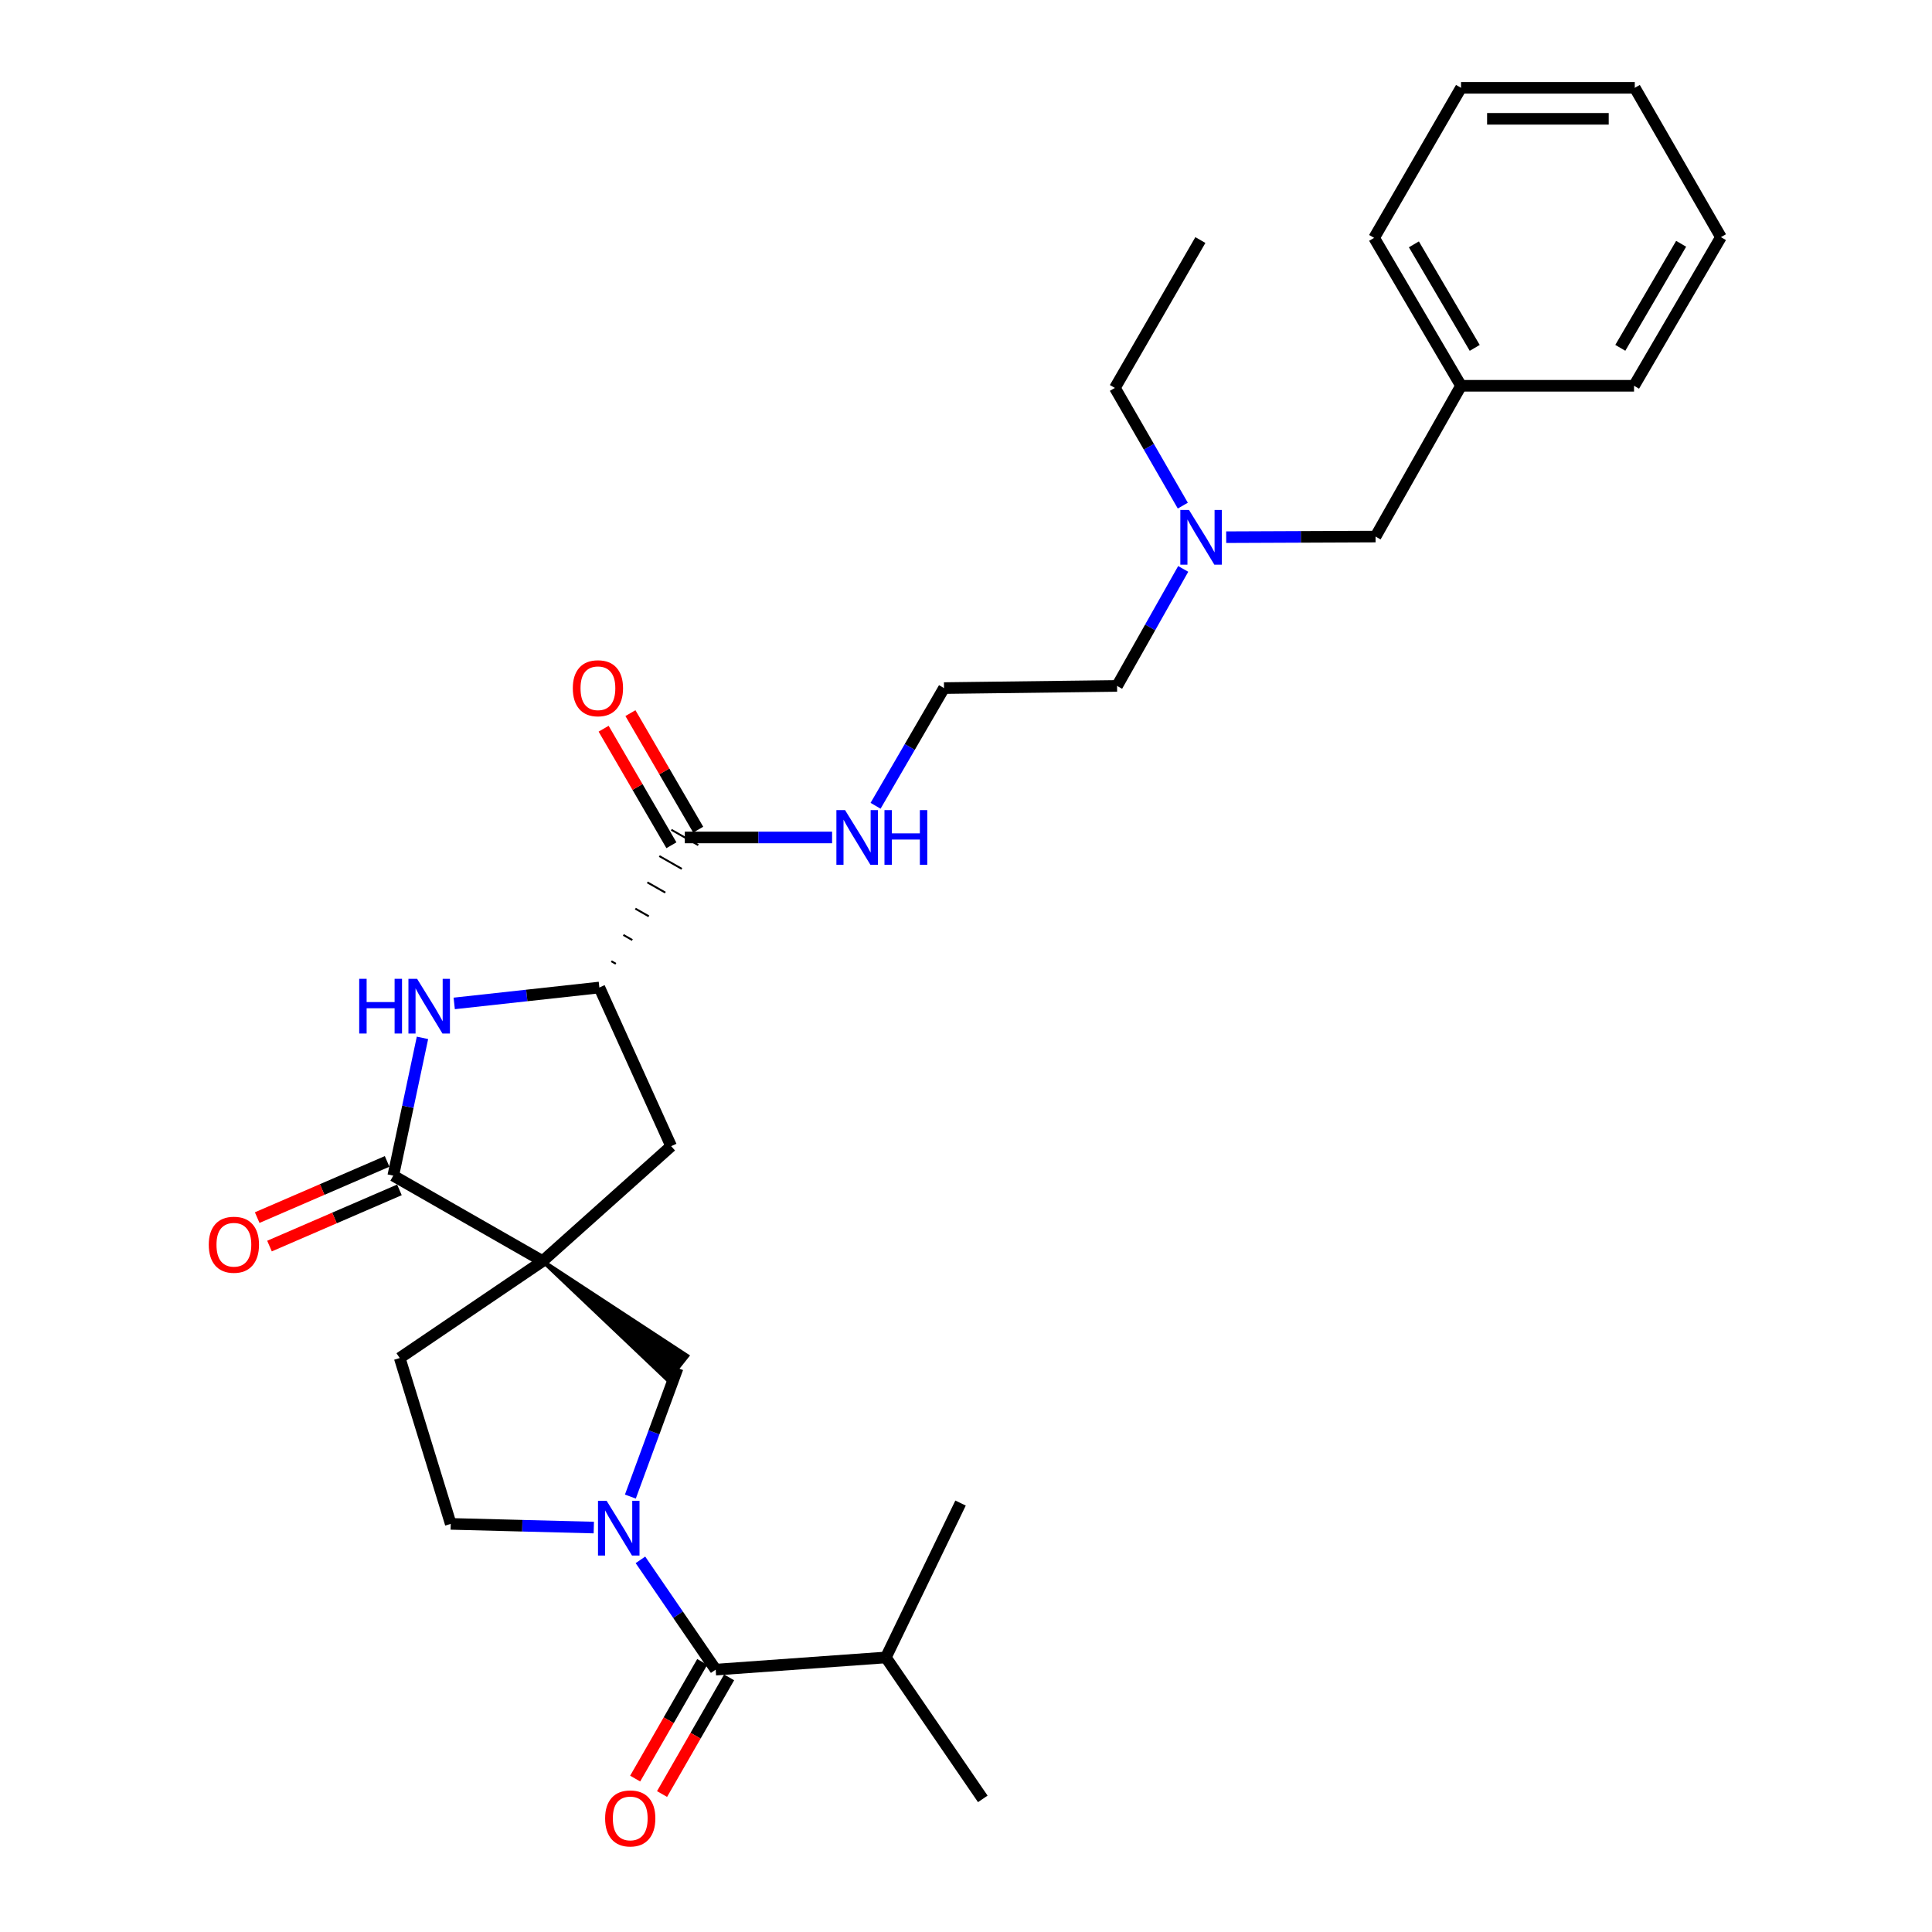 <?xml version='1.0' encoding='iso-8859-1'?>
<svg version='1.1' baseProfile='full'
              xmlns='http://www.w3.org/2000/svg'
                      xmlns:rdkit='http://www.rdkit.org/xml'
                      xmlns:xlink='http://www.w3.org/1999/xlink'
                  xml:space='preserve'
width='1000px' height='1000px' viewBox='0 0 1000 1000'>
<!-- END OF HEADER -->
<rect style='opacity:1.0;fill:#FFFFFF;stroke:none' width='1000' height='1000' x='0' y='0'> </rect>
<path class='bond-1' d='M 280.866,652.742 L 203.557,608.511' style='fill:none;fill-rule:evenodd;stroke:#000000;stroke-width:6px;stroke-linecap:butt;stroke-linejoin:miter;stroke-opacity:1' />
<path class='bond-5' d='M 280.866,652.742 L 345.746,714.389 L 355.713,701.81 Z' style='fill:#000000;fill-rule:evenodd;fill-opacity:1;stroke:#000000;stroke-width:2px;stroke-linecap:butt;stroke-linejoin:miter;stroke-opacity:1;' />
<path class='bond-6' d='M 280.866,652.742 L 347.386,593.256' style='fill:none;fill-rule:evenodd;stroke:#000000;stroke-width:6px;stroke-linecap:butt;stroke-linejoin:miter;stroke-opacity:1' />
<path class='bond-8' d='M 280.866,652.742 L 206.901,702.91' style='fill:none;fill-rule:evenodd;stroke:#000000;stroke-width:6px;stroke-linecap:butt;stroke-linejoin:miter;stroke-opacity:1' />
<path class='bond-0' d='M 326.279,774.63 L 338.504,741.365' style='fill:none;fill-rule:evenodd;stroke:#0000FF;stroke-width:6px;stroke-linecap:butt;stroke-linejoin:miter;stroke-opacity:1' />
<path class='bond-0' d='M 338.504,741.365 L 350.729,708.099' style='fill:none;fill-rule:evenodd;stroke:#000000;stroke-width:6px;stroke-linecap:butt;stroke-linejoin:miter;stroke-opacity:1' />
<path class='bond-3' d='M 331.489,807.377 L 350.961,835.791' style='fill:none;fill-rule:evenodd;stroke:#0000FF;stroke-width:6px;stroke-linecap:butt;stroke-linejoin:miter;stroke-opacity:1' />
<path class='bond-3' d='M 350.961,835.791 L 370.433,864.205' style='fill:none;fill-rule:evenodd;stroke:#000000;stroke-width:6px;stroke-linecap:butt;stroke-linejoin:miter;stroke-opacity:1' />
<path class='bond-29' d='M 307.349,790.666 L 270.325,789.713' style='fill:none;fill-rule:evenodd;stroke:#0000FF;stroke-width:6px;stroke-linecap:butt;stroke-linejoin:miter;stroke-opacity:1' />
<path class='bond-29' d='M 270.325,789.713 L 233.3,788.76' style='fill:none;fill-rule:evenodd;stroke:#000000;stroke-width:6px;stroke-linecap:butt;stroke-linejoin:miter;stroke-opacity:1' />
<path class='bond-2' d='M 203.557,608.511 L 211.114,572.85' style='fill:none;fill-rule:evenodd;stroke:#000000;stroke-width:6px;stroke-linecap:butt;stroke-linejoin:miter;stroke-opacity:1' />
<path class='bond-2' d='M 211.114,572.85 L 218.671,537.19' style='fill:none;fill-rule:evenodd;stroke:#0000FF;stroke-width:6px;stroke-linecap:butt;stroke-linejoin:miter;stroke-opacity:1' />
<path class='bond-10' d='M 200.372,601.146 L 166.747,615.689' style='fill:none;fill-rule:evenodd;stroke:#000000;stroke-width:6px;stroke-linecap:butt;stroke-linejoin:miter;stroke-opacity:1' />
<path class='bond-10' d='M 166.747,615.689 L 133.121,630.232' style='fill:none;fill-rule:evenodd;stroke:#FF0000;stroke-width:6px;stroke-linecap:butt;stroke-linejoin:miter;stroke-opacity:1' />
<path class='bond-10' d='M 206.742,615.875 L 173.117,630.419' style='fill:none;fill-rule:evenodd;stroke:#000000;stroke-width:6px;stroke-linecap:butt;stroke-linejoin:miter;stroke-opacity:1' />
<path class='bond-10' d='M 173.117,630.419 L 139.492,644.962' style='fill:none;fill-rule:evenodd;stroke:#FF0000;stroke-width:6px;stroke-linecap:butt;stroke-linejoin:miter;stroke-opacity:1' />
<path class='bond-30' d='M 235.102,519.368 L 272.663,515.251' style='fill:none;fill-rule:evenodd;stroke:#0000FF;stroke-width:6px;stroke-linecap:butt;stroke-linejoin:miter;stroke-opacity:1' />
<path class='bond-30' d='M 272.663,515.251 L 310.225,511.133' style='fill:none;fill-rule:evenodd;stroke:#000000;stroke-width:6px;stroke-linecap:butt;stroke-linejoin:miter;stroke-opacity:1' />
<path class='bond-11' d='M 363.477,860.206 L 346.119,890.399' style='fill:none;fill-rule:evenodd;stroke:#000000;stroke-width:6px;stroke-linecap:butt;stroke-linejoin:miter;stroke-opacity:1' />
<path class='bond-11' d='M 346.119,890.399 L 328.762,920.593' style='fill:none;fill-rule:evenodd;stroke:#FF0000;stroke-width:6px;stroke-linecap:butt;stroke-linejoin:miter;stroke-opacity:1' />
<path class='bond-11' d='M 377.39,868.204 L 360.032,898.398' style='fill:none;fill-rule:evenodd;stroke:#000000;stroke-width:6px;stroke-linecap:butt;stroke-linejoin:miter;stroke-opacity:1' />
<path class='bond-11' d='M 360.032,898.398 L 342.675,928.591' style='fill:none;fill-rule:evenodd;stroke:#FF0000;stroke-width:6px;stroke-linecap:butt;stroke-linejoin:miter;stroke-opacity:1' />
<path class='bond-14' d='M 370.433,864.205 L 458.521,857.893' style='fill:none;fill-rule:evenodd;stroke:#000000;stroke-width:6px;stroke-linecap:butt;stroke-linejoin:miter;stroke-opacity:1' />
<path class='bond-4' d='M 310.225,511.133 L 347.386,593.256' style='fill:none;fill-rule:evenodd;stroke:#000000;stroke-width:6px;stroke-linecap:butt;stroke-linejoin:miter;stroke-opacity:1' />
<path class='bond-7' d='M 318.759,498.85 L 316.435,497.527' style='fill:none;fill-rule:evenodd;stroke:#000000;stroke-width:1.0px;stroke-linecap:butt;stroke-linejoin:miter;stroke-opacity:1' />
<path class='bond-7' d='M 327.293,486.568 L 322.645,483.921' style='fill:none;fill-rule:evenodd;stroke:#000000;stroke-width:1.0px;stroke-linecap:butt;stroke-linejoin:miter;stroke-opacity:1' />
<path class='bond-7' d='M 335.827,474.286 L 328.854,470.315' style='fill:none;fill-rule:evenodd;stroke:#000000;stroke-width:1.0px;stroke-linecap:butt;stroke-linejoin:miter;stroke-opacity:1' />
<path class='bond-7' d='M 344.361,462.003 L 335.064,456.709' style='fill:none;fill-rule:evenodd;stroke:#000000;stroke-width:1.0px;stroke-linecap:butt;stroke-linejoin:miter;stroke-opacity:1' />
<path class='bond-7' d='M 352.895,449.721 L 341.274,443.103' style='fill:none;fill-rule:evenodd;stroke:#000000;stroke-width:1.0px;stroke-linecap:butt;stroke-linejoin:miter;stroke-opacity:1' />
<path class='bond-7' d='M 361.429,437.439 L 347.483,429.497' style='fill:none;fill-rule:evenodd;stroke:#000000;stroke-width:1.0px;stroke-linecap:butt;stroke-linejoin:miter;stroke-opacity:1' />
<path class='bond-12' d='M 361.392,429.433 L 343.85,399.273' style='fill:none;fill-rule:evenodd;stroke:#000000;stroke-width:6px;stroke-linecap:butt;stroke-linejoin:miter;stroke-opacity:1' />
<path class='bond-12' d='M 343.85,399.273 L 326.307,369.112' style='fill:none;fill-rule:evenodd;stroke:#FF0000;stroke-width:6px;stroke-linecap:butt;stroke-linejoin:miter;stroke-opacity:1' />
<path class='bond-12' d='M 347.52,437.502 L 329.977,407.341' style='fill:none;fill-rule:evenodd;stroke:#000000;stroke-width:6px;stroke-linecap:butt;stroke-linejoin:miter;stroke-opacity:1' />
<path class='bond-12' d='M 329.977,407.341 L 312.435,377.181' style='fill:none;fill-rule:evenodd;stroke:#FF0000;stroke-width:6px;stroke-linecap:butt;stroke-linejoin:miter;stroke-opacity:1' />
<path class='bond-13' d='M 354.456,433.468 L 392.572,433.468' style='fill:none;fill-rule:evenodd;stroke:#000000;stroke-width:6px;stroke-linecap:butt;stroke-linejoin:miter;stroke-opacity:1' />
<path class='bond-13' d='M 392.572,433.468 L 430.688,433.468' style='fill:none;fill-rule:evenodd;stroke:#0000FF;stroke-width:6px;stroke-linecap:butt;stroke-linejoin:miter;stroke-opacity:1' />
<path class='bond-9' d='M 206.901,702.91 L 233.3,788.76' style='fill:none;fill-rule:evenodd;stroke:#000000;stroke-width:6px;stroke-linecap:butt;stroke-linejoin:miter;stroke-opacity:1' />
<path class='bond-18' d='M 453.193,417.072 L 470.907,386.611' style='fill:none;fill-rule:evenodd;stroke:#0000FF;stroke-width:6px;stroke-linecap:butt;stroke-linejoin:miter;stroke-opacity:1' />
<path class='bond-18' d='M 470.907,386.611 L 488.62,356.15' style='fill:none;fill-rule:evenodd;stroke:#000000;stroke-width:6px;stroke-linecap:butt;stroke-linejoin:miter;stroke-opacity:1' />
<path class='bond-21' d='M 458.521,857.893 L 497.179,777.981' style='fill:none;fill-rule:evenodd;stroke:#000000;stroke-width:6px;stroke-linecap:butt;stroke-linejoin:miter;stroke-opacity:1' />
<path class='bond-22' d='M 458.521,857.893 L 508.69,931.1' style='fill:none;fill-rule:evenodd;stroke:#000000;stroke-width:6px;stroke-linecap:butt;stroke-linejoin:miter;stroke-opacity:1' />
<path class='bond-15' d='M 612.427,294.471 L 595.312,324.754' style='fill:none;fill-rule:evenodd;stroke:#0000FF;stroke-width:6px;stroke-linecap:butt;stroke-linejoin:miter;stroke-opacity:1' />
<path class='bond-15' d='M 595.312,324.754 L 578.197,355.036' style='fill:none;fill-rule:evenodd;stroke:#000000;stroke-width:6px;stroke-linecap:butt;stroke-linejoin:miter;stroke-opacity:1' />
<path class='bond-16' d='M 634.676,278.048 L 673.331,277.888' style='fill:none;fill-rule:evenodd;stroke:#0000FF;stroke-width:6px;stroke-linecap:butt;stroke-linejoin:miter;stroke-opacity:1' />
<path class='bond-16' d='M 673.331,277.888 L 711.986,277.727' style='fill:none;fill-rule:evenodd;stroke:#000000;stroke-width:6px;stroke-linecap:butt;stroke-linejoin:miter;stroke-opacity:1' />
<path class='bond-20' d='M 612.221,261.711 L 594.647,231.252' style='fill:none;fill-rule:evenodd;stroke:#0000FF;stroke-width:6px;stroke-linecap:butt;stroke-linejoin:miter;stroke-opacity:1' />
<path class='bond-20' d='M 594.647,231.252 L 577.073,200.794' style='fill:none;fill-rule:evenodd;stroke:#000000;stroke-width:6px;stroke-linecap:butt;stroke-linejoin:miter;stroke-opacity:1' />
<path class='bond-17' d='M 711.986,277.727 L 756.226,199.679' style='fill:none;fill-rule:evenodd;stroke:#000000;stroke-width:6px;stroke-linecap:butt;stroke-linejoin:miter;stroke-opacity:1' />
<path class='bond-23' d='M 756.226,199.679 L 711.246,123.12' style='fill:none;fill-rule:evenodd;stroke:#000000;stroke-width:6px;stroke-linecap:butt;stroke-linejoin:miter;stroke-opacity:1' />
<path class='bond-23' d='M 763.316,180.066 L 731.83,126.474' style='fill:none;fill-rule:evenodd;stroke:#000000;stroke-width:6px;stroke-linecap:butt;stroke-linejoin:miter;stroke-opacity:1' />
<path class='bond-24' d='M 756.226,199.679 L 845.776,199.679' style='fill:none;fill-rule:evenodd;stroke:#000000;stroke-width:6px;stroke-linecap:butt;stroke-linejoin:miter;stroke-opacity:1' />
<path class='bond-19' d='M 488.62,356.15 L 578.197,355.036' style='fill:none;fill-rule:evenodd;stroke:#000000;stroke-width:6px;stroke-linecap:butt;stroke-linejoin:miter;stroke-opacity:1' />
<path class='bond-25' d='M 577.073,200.794 L 621.313,124.243' style='fill:none;fill-rule:evenodd;stroke:#000000;stroke-width:6px;stroke-linecap:butt;stroke-linejoin:miter;stroke-opacity:1' />
<path class='bond-26' d='M 711.246,123.12 L 756.226,45.455' style='fill:none;fill-rule:evenodd;stroke:#000000;stroke-width:6px;stroke-linecap:butt;stroke-linejoin:miter;stroke-opacity:1' />
<path class='bond-27' d='M 845.776,199.679 L 890.756,122.745' style='fill:none;fill-rule:evenodd;stroke:#000000;stroke-width:6px;stroke-linecap:butt;stroke-linejoin:miter;stroke-opacity:1' />
<path class='bond-27' d='M 838.669,180.039 L 870.155,126.185' style='fill:none;fill-rule:evenodd;stroke:#000000;stroke-width:6px;stroke-linecap:butt;stroke-linejoin:miter;stroke-opacity:1' />
<path class='bond-31' d='M 756.226,45.455 L 846.159,45.455' style='fill:none;fill-rule:evenodd;stroke:#000000;stroke-width:6px;stroke-linecap:butt;stroke-linejoin:miter;stroke-opacity:1' />
<path class='bond-31' d='M 769.716,61.503 L 832.669,61.503' style='fill:none;fill-rule:evenodd;stroke:#000000;stroke-width:6px;stroke-linecap:butt;stroke-linejoin:miter;stroke-opacity:1' />
<path class='bond-28' d='M 890.756,122.745 L 846.159,45.455' style='fill:none;fill-rule:evenodd;stroke:#000000;stroke-width:6px;stroke-linecap:butt;stroke-linejoin:miter;stroke-opacity:1' />
<path  class='atom-1' d='M 314.004 776.838
L 323.284 791.838
Q 324.204 793.318, 325.684 795.998
Q 327.164 798.678, 327.244 798.838
L 327.244 776.838
L 331.004 776.838
L 331.004 805.158
L 327.124 805.158
L 317.164 788.758
Q 316.004 786.838, 314.764 784.638
Q 313.564 782.438, 313.204 781.758
L 313.204 805.158
L 309.524 805.158
L 309.524 776.838
L 314.004 776.838
' fill='#0000FF'/>
<path  class='atom-3' d='M 185.926 506.629
L 189.766 506.629
L 189.766 518.669
L 204.246 518.669
L 204.246 506.629
L 208.086 506.629
L 208.086 534.949
L 204.246 534.949
L 204.246 521.869
L 189.766 521.869
L 189.766 534.949
L 185.926 534.949
L 185.926 506.629
' fill='#0000FF'/>
<path  class='atom-3' d='M 215.886 506.629
L 225.166 521.629
Q 226.086 523.109, 227.566 525.789
Q 229.046 528.469, 229.126 528.629
L 229.126 506.629
L 232.886 506.629
L 232.886 534.949
L 229.006 534.949
L 219.046 518.549
Q 217.886 516.629, 216.646 514.429
Q 215.446 512.229, 215.086 511.549
L 215.086 534.949
L 211.406 534.949
L 211.406 506.629
L 215.886 506.629
' fill='#0000FF'/>
<path  class='atom-11' d='M 108.06 644.271
Q 108.06 637.471, 111.42 633.671
Q 114.78 629.871, 121.06 629.871
Q 127.34 629.871, 130.7 633.671
Q 134.06 637.471, 134.06 644.271
Q 134.06 651.151, 130.66 655.071
Q 127.26 658.951, 121.06 658.951
Q 114.82 658.951, 111.42 655.071
Q 108.06 651.191, 108.06 644.271
M 121.06 655.751
Q 125.38 655.751, 127.7 652.871
Q 130.06 649.951, 130.06 644.271
Q 130.06 638.711, 127.7 635.911
Q 125.38 633.071, 121.06 633.071
Q 116.74 633.071, 114.38 635.871
Q 112.06 638.671, 112.06 644.271
Q 112.06 649.991, 114.38 652.871
Q 116.74 655.751, 121.06 655.751
' fill='#FF0000'/>
<path  class='atom-12' d='M 313.211 941.21
Q 313.211 934.41, 316.571 930.61
Q 319.931 926.81, 326.211 926.81
Q 332.491 926.81, 335.851 930.61
Q 339.211 934.41, 339.211 941.21
Q 339.211 948.09, 335.811 952.01
Q 332.411 955.89, 326.211 955.89
Q 319.971 955.89, 316.571 952.01
Q 313.211 948.13, 313.211 941.21
M 326.211 952.69
Q 330.531 952.69, 332.851 949.81
Q 335.211 946.89, 335.211 941.21
Q 335.211 935.65, 332.851 932.85
Q 330.531 930.01, 326.211 930.01
Q 321.891 930.01, 319.531 932.81
Q 317.211 935.61, 317.211 941.21
Q 317.211 946.93, 319.531 949.81
Q 321.891 952.69, 326.211 952.69
' fill='#FF0000'/>
<path  class='atom-13' d='M 296.485 356.23
Q 296.485 349.43, 299.845 345.63
Q 303.205 341.83, 309.485 341.83
Q 315.765 341.83, 319.125 345.63
Q 322.485 349.43, 322.485 356.23
Q 322.485 363.11, 319.085 367.03
Q 315.685 370.91, 309.485 370.91
Q 303.245 370.91, 299.845 367.03
Q 296.485 363.15, 296.485 356.23
M 309.485 367.71
Q 313.805 367.71, 316.125 364.83
Q 318.485 361.91, 318.485 356.23
Q 318.485 350.67, 316.125 347.87
Q 313.805 345.03, 309.485 345.03
Q 305.165 345.03, 302.805 347.83
Q 300.485 350.63, 300.485 356.23
Q 300.485 361.95, 302.805 364.83
Q 305.165 367.71, 309.485 367.71
' fill='#FF0000'/>
<path  class='atom-14' d='M 437.398 419.308
L 446.678 434.308
Q 447.598 435.788, 449.078 438.468
Q 450.558 441.148, 450.638 441.308
L 450.638 419.308
L 454.398 419.308
L 454.398 447.628
L 450.518 447.628
L 440.558 431.228
Q 439.398 429.308, 438.158 427.108
Q 436.958 424.908, 436.598 424.228
L 436.598 447.628
L 432.918 447.628
L 432.918 419.308
L 437.398 419.308
' fill='#0000FF'/>
<path  class='atom-14' d='M 457.798 419.308
L 461.638 419.308
L 461.638 431.348
L 476.118 431.348
L 476.118 419.308
L 479.958 419.308
L 479.958 447.628
L 476.118 447.628
L 476.118 434.548
L 461.638 434.548
L 461.638 447.628
L 457.798 447.628
L 457.798 419.308
' fill='#0000FF'/>
<path  class='atom-16' d='M 615.419 263.942
L 624.699 278.942
Q 625.619 280.422, 627.099 283.102
Q 628.579 285.782, 628.659 285.942
L 628.659 263.942
L 632.419 263.942
L 632.419 292.262
L 628.539 292.262
L 618.579 275.862
Q 617.419 273.942, 616.179 271.742
Q 614.979 269.542, 614.619 268.862
L 614.619 292.262
L 610.939 292.262
L 610.939 263.942
L 615.419 263.942
' fill='#0000FF'/>
</svg>
